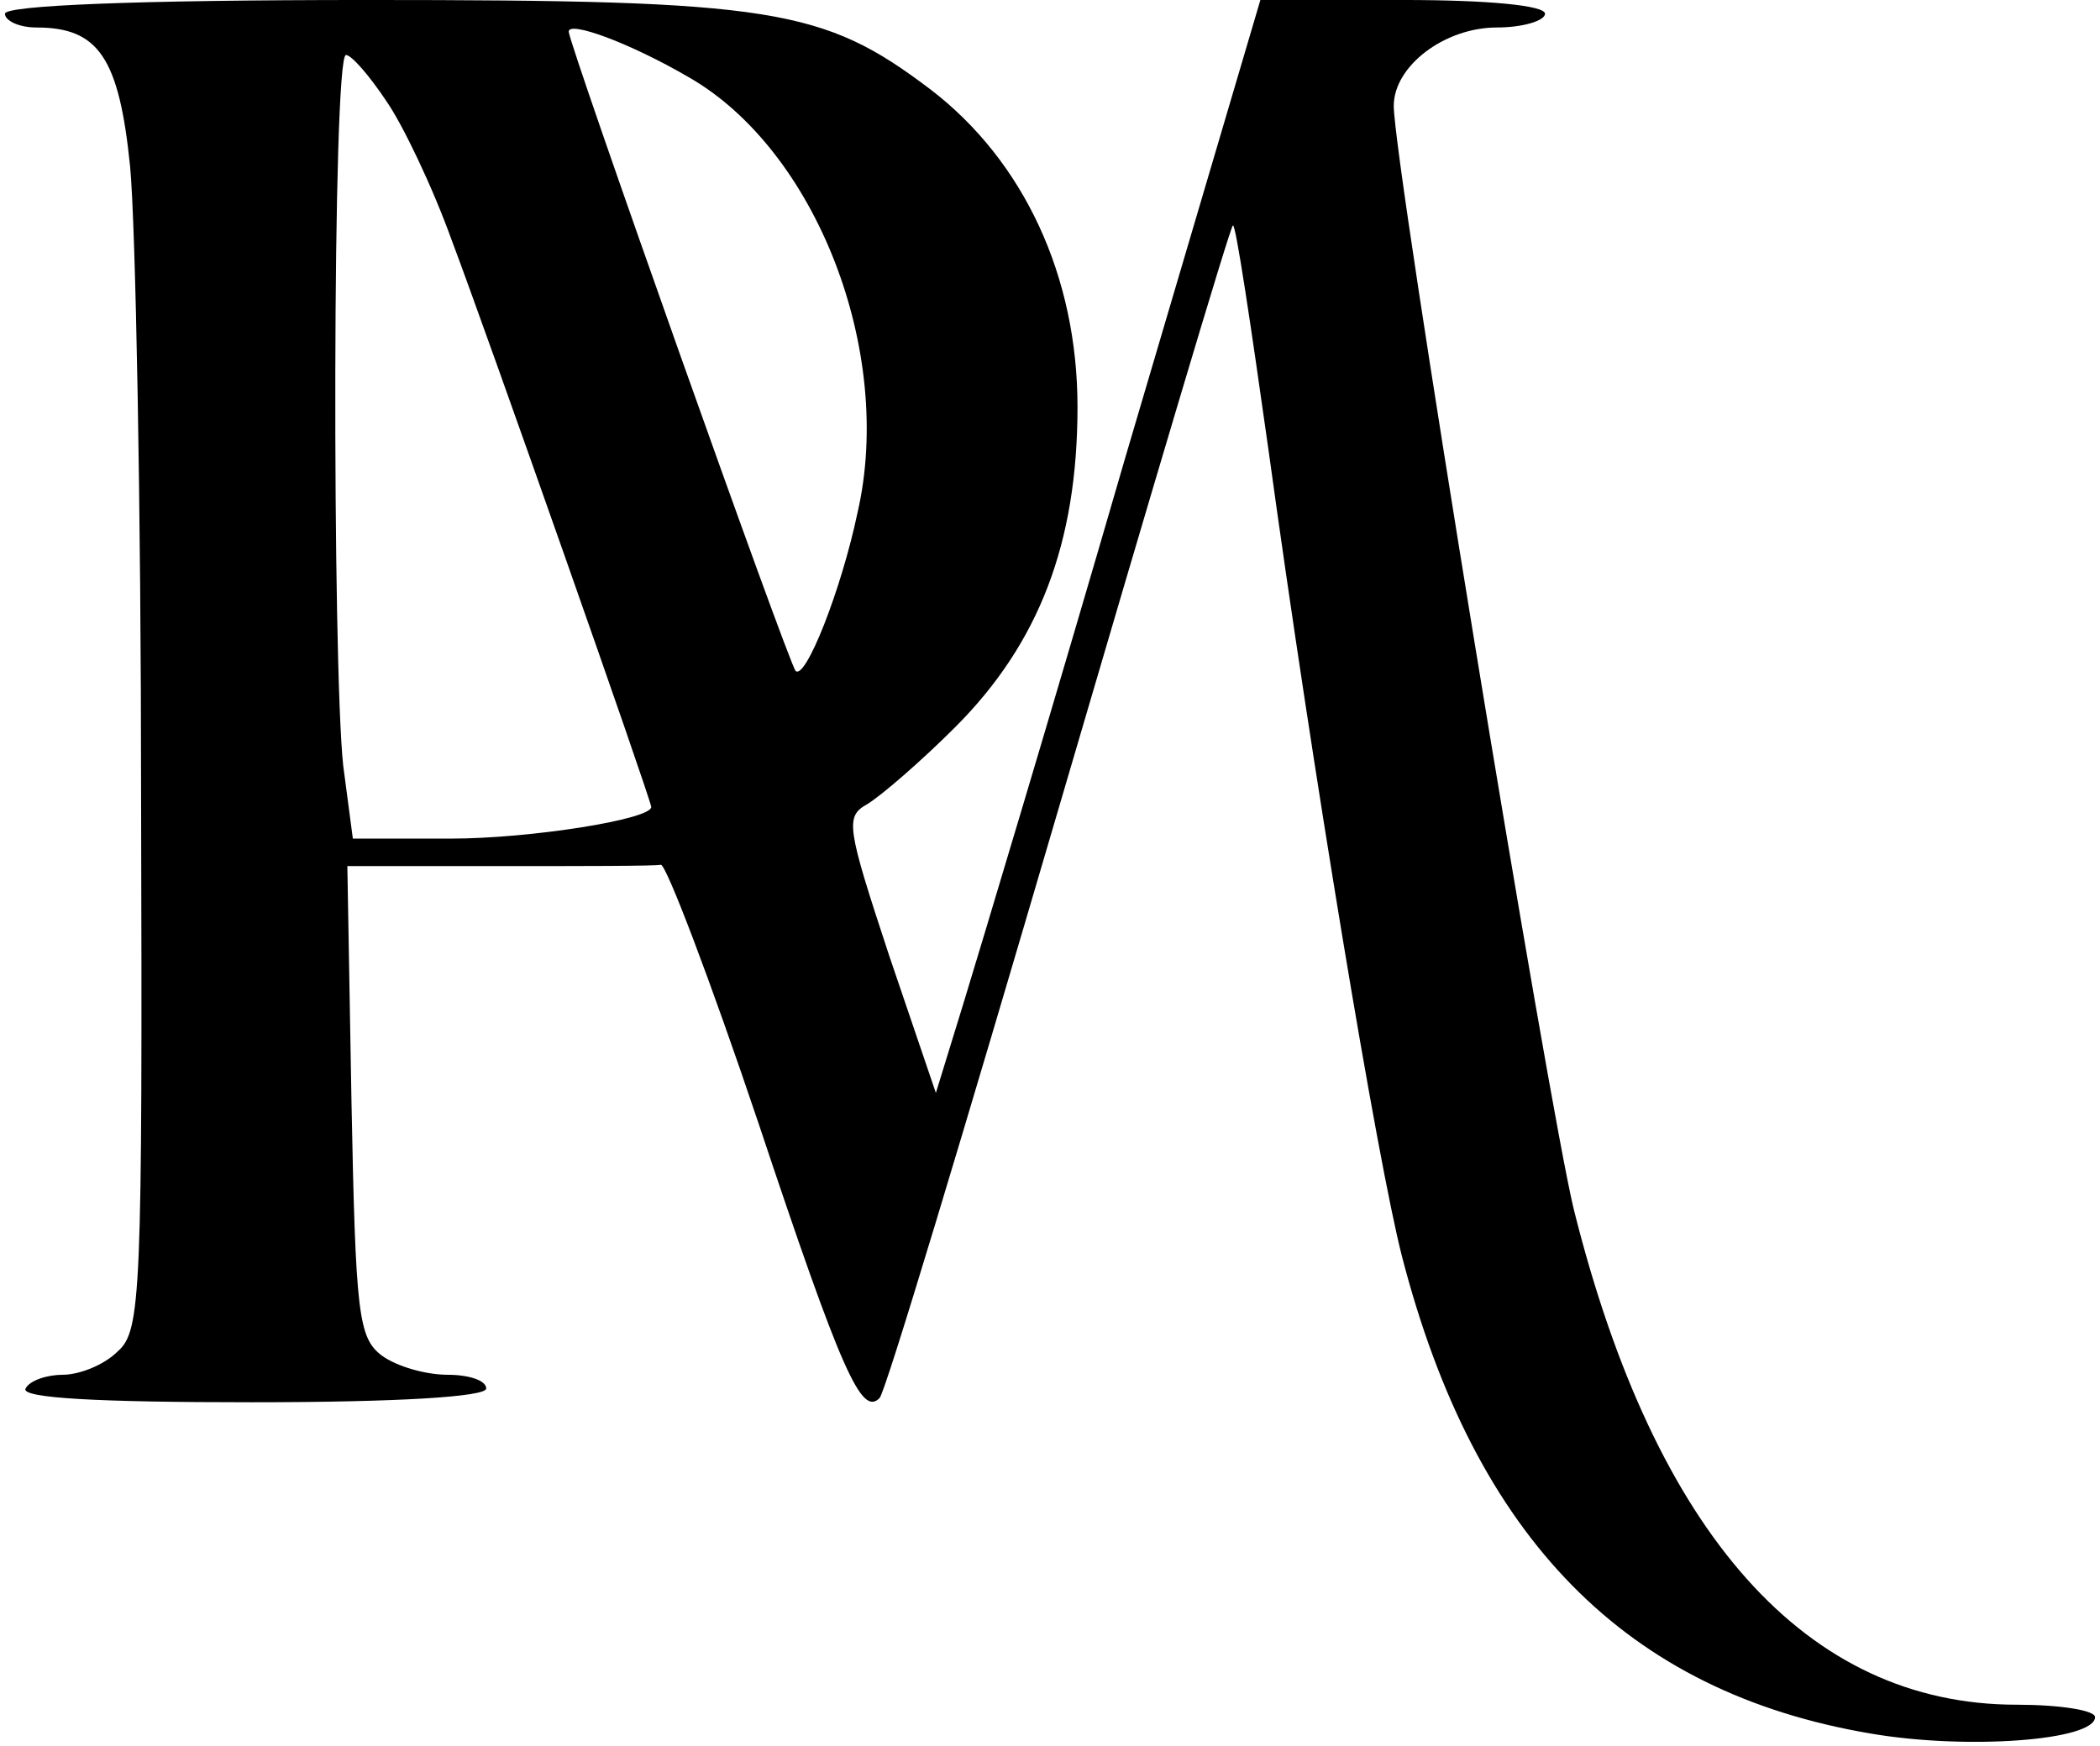 <?xml version="1.0" encoding="UTF-8" standalone="yes"?>
<svg version="1.0" xmlns="http://www.w3.org/2000/svg" width="152" height="126.4" viewBox="0 0 152 127" preserveAspectRatio="xMidYMid meet">
  <g transform="translate(0,127) scale(0.1,-0.1)" fill="#000000" stroke="none">
    <path d="M0 1260 c0 -5 10 -10 23 -10 45 0 60 -22 68 -101 4 -41 8 -248 8
-460 1 -362 0 -387 -17 -402 -10 -10 -28 -17 -40 -17 -11 0 -24 -4 -27 -10 -4
-7 53 -10 164 -10 107 0 171 4 171 10 0 6 -13 10 -28 10 -16 0 -37 6 -48 14
-17 13 -19 30 -22 185 l-3 171 110 0 c61 0 114 0 118 1 4 0 36 -84 71 -188 61
-183 75 -213 88 -200 4 3 62 196 130 428 68 232 125 424 127 425 2 2 13 -72
26 -164 32 -233 79 -516 97 -586 53 -205 163 -317 341 -347 70 -12 163 -5 163
12 0 5 -26 9 -57 9 -153 0 -263 124 -322 360 -19 78 -131 761 -131 803 0 29
37 57 75 57 19 0 35 5 35 10 0 6 -41 10 -103 10 l-104 0 -98 -332 c-53 -183
-107 -362 -118 -398 l-20 -65 -34 100 c-31 94 -32 101 -16 110 10 6 39 31 64
56 61 61 89 134 89 233 0 95 -39 179 -107 231 -78 59 -114 65 -410 65 -169 0
-263 -4 -263 -10z m497 -46 c93 -53 150 -200 123 -317 -12 -57 -38 -122 -45
-115 -5 5 -165 456 -165 465 0 8 44 -8 87 -33z m-220 -17 c12 -17 34 -63 48
-102 25 -66 145 -407 145 -412 0 -9 -88 -23 -146 -23 l-71 0 -7 53 c-8 74 -8
517 2 517 4 0 17 -15 29 -33z"/>
  </g>
</svg>